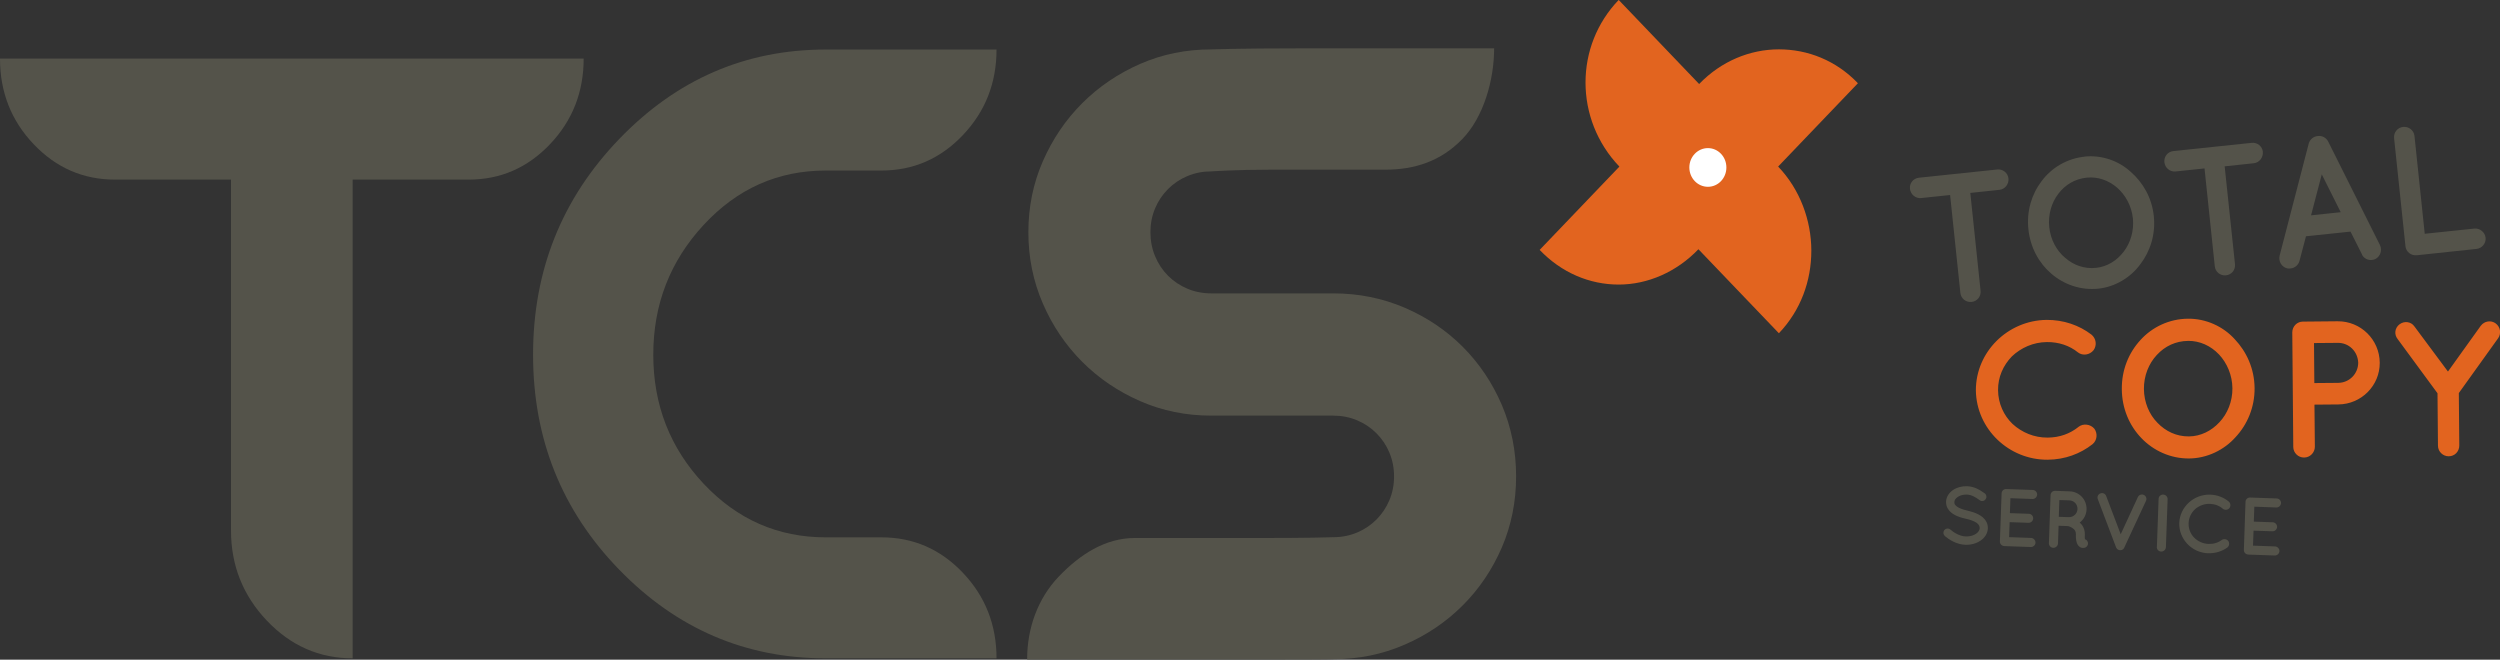 <?xml version="1.0" encoding="UTF-8"?>
<svg id="Laag_1" data-name="Laag 1" xmlns="http://www.w3.org/2000/svg" viewBox="0 0 379.97 100.26">
    <rect x="0" y="0" width="379.97" height="100.26" fill="#333333" stroke="none"/>
    <defs>
        <style>
            .cls-1 {
                fill: #54534a;
            }

            .cls-1,
            .cls-2,
            .cls-3 {
                stroke-width: 0px;
            }

            .cls-2 {
                fill: #fff;
            }

            .cls-3 {
                fill: #e2641f;
            }

            /* toegevoegde animatie */
            @keyframes spin {
                to {
                    transform: rotate(360deg);
                }
            }

            .spinner-part {
                transform-box: fill-box;
                /* gebruik eigen bounding box */
                transform-origin: center;
                /* midden daarvan */
                animation: spin 3s linear infinite;
            }

        </style>
    </defs>
    <path class="cls-3 spinner-part" d="m270.26,25.32c3.32,3.47,5.04,8.18,5.04,12.78s-1.61,9.07-4.93,12.55l-12.23-12.77c-3.33,3.47-7.72,5.37-12.12,5.37s-8.69-1.79-12.01-5.27l12.12-12.66c-3.43-3.58-5.15-8.18-5.15-12.78s1.71-9.07,5.04-12.55l12.23,12.78c3.33-3.47,7.73-5.27,12.12-5.27s8.69,1.68,12.01,5.15l-12.12,12.66h0Z" />
    <path class="cls-2" d="m259.58,28.39c1.56,0,2.81-1.31,2.81-2.94s-1.26-2.94-2.81-2.94-2.82,1.32-2.82,2.94,1.26,2.94,2.82,2.94" />
    <path class="cls-1" d="m367.29,38.79h.09s9.03-.96,9.03-.96c.81-.08,1.46-.86,1.37-1.69-.09-.86-.89-1.48-1.7-1.4l-7.55.79-1.56-14.87c-.09-.84-.86-1.46-1.72-1.37-.87.09-1.46.86-1.38,1.69l1.73,16.44c.08.83.83,1.46,1.69,1.37m-16.04-6.06l1.63-6.23,2.88,5.75-4.51.48h0Zm7.73,5.95c.28.59.91.89,1.52.83.2-.02.39-.07.52-.14.77-.39,1.07-1.33.71-2.11l-7.88-15.76c-.31-.59-.94-.92-1.58-.82-.62.04-1.19.49-1.37,1.13l-4.43,17.06c-.19.84.29,1.69,1.13,1.91.18.04.34.05.54.02.62-.06,1.16-.49,1.35-1.13l.99-3.76,6.77-.71,1.75,3.48h0Zm-15.05-15.6c-.09-.86-.86-1.46-1.7-1.37l-11.9,1.25c-.86.09-1.46.83-1.37,1.7.09.83.83,1.49,1.7,1.4l4.4-.46,1.56,14.88c.09.86.86,1.46,1.69,1.37.86-.09,1.47-.83,1.38-1.7l-1.57-14.87,4.43-.47c.83-.08,1.45-.88,1.37-1.72m-21.14,15.15c-1.04,1.38-2.52,2.29-4.19,2.47-1.79.19-3.43-.4-4.72-1.53-1.3-1.08-2.21-2.76-2.41-4.65-.2-1.89.34-3.73,1.38-5.08,1.04-1.38,2.52-2.26,4.31-2.45,1.67-.17,3.31.39,4.61,1.51,1.27,1.1,2.21,2.78,2.41,4.67.2,1.9-.37,3.73-1.38,5.05m-5.96-14.42c-2.68.28-5.01,1.68-6.52,3.7-1.54,2.02-2.31,4.58-2.02,7.34.29,2.76,1.59,5.13,3.5,6.76,1.89,1.63,4.47,2.55,7.14,2.26,2.56-.27,4.89-1.7,6.35-3.68,1.54-2,2.36-4.59,2.07-7.35-.29-2.76-1.63-5.1-3.55-6.76-1.84-1.67-4.41-2.55-6.97-2.28m-11.57,3.33c-.09-.86-.86-1.46-1.7-1.37l-11.9,1.25c-.86.09-1.47.83-1.37,1.69.09.83.83,1.49,1.7,1.4l4.4-.46,1.56,14.88c.09.86.86,1.46,1.7,1.37.86-.09,1.46-.83,1.37-1.7l-1.56-14.87,4.43-.47c.84-.08,1.46-.88,1.37-1.72" />
    <path class="cls-1" d="m151.46,100.06c0-5.09-1.71-9.43-5.12-13.01-3.41-3.59-7.54-5.38-12.38-5.38h-8.47c-7.26,0-13.45-2.72-18.55-8.15-5.1-5.44-7.65-11.97-7.65-19.61s2.55-14.21,7.65-19.72c5.1-5.51,11.28-8.27,18.55-8.27h8.47c4.84,0,8.97-1.79,12.38-5.38,3.41-3.59,5.12-7.92,5.12-13.01h-25.97c-12.18,0-22.64,4.53-31.37,13.59-8.73,9.06-13.1,19.99-13.1,32.79s4.36,23.69,13.1,32.68c8.73,8.98,19.19,13.47,31.37,13.47h25.97Z" />
    <path class="cls-1" d="m0,8.91c0,5.09,1.71,9.43,5.12,13.01,3.41,3.59,7.54,5.38,12.38,5.38h17.61v53.32c0,5.32,1.82,9.89,5.45,13.71,3.63,3.82,7.98,5.73,13.04,5.73V27.3h17.61c4.84,0,8.97-1.79,12.38-5.38s5.12-7.92,5.12-13.01H0Z" />
    <path class="cls-3" d="m311.24,69.87c2.6-.02,4.95-.9,6.8-2.36.7-.57.81-1.63.27-2.36-.6-.7-1.69-.81-2.36-.3-1.32,1.07-2.91,1.65-4.74,1.66-2.04.02-3.93-.79-5.33-2.08-1.34-1.29-2.18-3.11-2.2-5.12-.02-2.01.79-3.79,2.11-5.15,1.38-1.31,3.26-2.15,5.29-2.17,1.83-.02,3.46.53,4.76,1.58.68.53,1.77.4,2.36-.35.53-.74.4-1.77-.32-2.36-1.87-1.43-4.24-2.26-6.84-2.24-5.9.08-10.75,4.87-10.73,10.72.08,5.87,5.02,10.58,10.92,10.53h0Zm21.3-21.43c-2.83.02-5.42,1.26-7.2,3.22-1.81,1.96-2.88,4.57-2.85,7.49.02,2.92,1.14,5.54,2.98,7.44,1.82,1.9,4.42,3.12,7.26,3.09h0c2.71-.02,5.3-1.28,7.03-3.22,1.81-1.93,2.94-4.57,2.91-7.49-.03-2.92-1.2-5.51-3.04-7.44-1.76-1.93-4.36-3.12-7.08-3.09h0Zm4.8,15.72c-1.23,1.34-2.87,2.15-4.64,2.17-1.89.02-3.55-.77-4.8-2.08-1.25-1.26-2.03-3.11-2.05-5.12-.02-2.01.73-3.87,1.96-5.18,1.23-1.34,2.87-2.12,4.76-2.14,1.77-.02,3.43.74,4.68,2.05,1.22,1.29,2.03,3.14,2.05,5.15.02,2.01-.76,3.87-1.96,5.15h0Zm24.35-9.04c-.03-3.51-2.89-6.32-6.4-6.29l-5.25.05h-.03c-.88,0-1.61.72-1.61,1.64l.15,17.41c0,.89.75,1.62,1.64,1.61.91,0,1.64-.75,1.64-1.64l-.06-6.4,3.63-.03c3.51-.03,6.32-2.88,6.29-6.34h0Zm-10-2.98l3.63-.03c1.71-.02,3.05,1.33,3.1,3.04-.02,1.65-1.33,3.02-3.04,3.04l-3.63.03-.05-6.08h0Zm27.62-2.99c-.71-.52-1.71-.37-2.27.37l-4.98,6.95-5.1-6.86c-.51-.73-1.51-.87-2.25-.33-.73.54-.87,1.54-.3,2.25l6.06,8.24.07,7.97c0,.91.78,1.62,1.63,1.61.91,0,1.61-.72,1.61-1.64l-.07-7.97,5.98-8.34c.5-.71.34-1.71-.37-2.24h0Z" />
    <path class="cls-1" d="m295.56,81.45h0c.69.58,1.79,1.29,3.13,1.35h0c.88.03,1.69-.2,2.31-.62h0c.64-.42,1.1-1.09,1.13-1.88h0c.01-.38-.08-.76-.26-1.06h0c-.27-.47-.7-.81-1.2-1.07h0c-.49-.25-1.06-.43-1.69-.58h-.02c-.67-.15-1.22-.37-1.53-.6h0c-.16-.12-.26-.23-.32-.33h0c-.06-.1-.08-.2-.07-.35h0c0-.26.15-.53.5-.77h0c.34-.24.84-.39,1.4-.37h0c.76.03,1.35.42,1.96.86h0c.29.21.69.14.89-.16h0c.21-.28.14-.68-.14-.89h0c-.62-.43-1.48-1.04-2.66-1.08h0c-.81-.03-1.57.18-2.16.58h0c-.58.4-1.03,1.03-1.05,1.77h0c-.01.37.07.72.25,1.03h0c.26.44.65.77,1.12,1.01h0c.46.24,1,.41,1.58.54h.02c.73.16,1.33.39,1.68.64h0c.18.13.29.26.36.39h0c.07.13.1.24.1.4h0c-.01.31-.18.61-.56.87h0c-.38.26-.94.43-1.56.4h0c-.88-.02-1.8-.57-2.33-1.04h0c-.26-.23-.67-.21-.91.06h0c-.22.27-.2.68.07.91h0Zm9.07,1.55h.01s0,0,.02,0l4.01.14c.36.01.69-.29.7-.66.01-.38-.3-.7-.66-.72l-3.35-.12.08-2.28,2.88.1c.37.01.69-.29.7-.67.01-.36-.28-.69-.66-.7l-2.88-.1.08-2.27,3.36.12c.36.01.69-.29.7-.67.01-.38-.3-.69-.66-.7l-4.01-.14h-.02s-.01,0-.01,0c-.38-.01-.69.27-.7.66l-.26,7.3c-.01.37.27.69.66.7h0Zm12.26-1.02c-.02-.12-.05-.36-.02-.73.02-.52-.13-.98-.36-1.35-.12-.19-.26-.34-.42-.47.61-.47,1.01-1.18,1.04-2,.05-1.47-1.08-2.7-2.56-2.75l-2.2-.08h-.01c-.38-.01-.69.27-.7.66l-.25,7.3c-.01.37.27.69.66.7.38.01.7-.29.72-.66l.09-2.69,1.46.05c.11.03.43.14.68.32.14.1.29.23.36.37.08.14.13.3.13.54-.02.68.05,1.13.21,1.49.09.18.22.34.38.45.17.12.35.15.48.15h.01c.12,0,.22-.02.27-.03.36-.11.57-.49.46-.85-.07-.21-.22-.37-.42-.44h0Zm-2.46-3.38l-1.52-.05.09-2.55,1.52.05c.71.02,1.26.61,1.23,1.33-.02.69-.61,1.24-1.32,1.22h0Zm7.44,4.89s.08.06.11.08h.01s.01,0,.01.01c.02,0,.07.01.1.03.01,0,.03,0,.03,0,.04,0,.09,0,.12,0,.04.01.07.02.12,0,.01,0,.02,0,.02,0,.04-.01.06-.02.1-.02t.02-.01h0s.08-.05.1-.06h.02s.05-.05.08-.07t.03-.04s.05-.05.06-.07t.01-.01s.04-.07.05-.1l3.31-7.12c.15-.33,0-.74-.34-.89-.33-.16-.74-.01-.9.33l-2.61,5.65-2.21-5.82c-.14-.35-.53-.53-.87-.39-.36.12-.54.53-.4.87l2.78,7.34s.05.08.06.1c0,.01.01.01.01.01.01.03.04.05.06.08,0,.02.01.03.01.04.04.03.06.04.08.06h.01Zm5.94-.36h0c-.01.38.27.69.66.7h0c.37.01.7-.27.72-.66l.26-7.3h0c.01-.38-.3-.69-.67-.7h0c-.38-.01-.69.27-.7.66l-.26,7.3h0Zm7.82.95c1.09.04,2.09-.29,2.89-.86.3-.22.37-.67.16-.99-.24-.31-.69-.37-.99-.17-.57.43-1.25.64-2.02.61-.86-.03-1.64-.4-2.2-.97-.54-.56-.86-1.34-.83-2.19.03-.84.4-1.57.98-2.12.6-.52,1.4-.84,2.26-.81.77.03,1.44.29,1.97.75.28.23.74.2.99-.1.23-.3.2-.74-.09-.99-.76-.63-1.74-1.03-2.83-1.06-2.48-.07-4.6,1.85-4.7,4.3-.07,2.46,1.91,4.53,4.39,4.61h0Zm6.07.21h.01s0,0,.02,0l4.01.14c.36.01.69-.29.71-.66.01-.38-.3-.7-.66-.72l-3.36-.12.08-2.28,2.88.1c.37.01.69-.29.7-.67.01-.36-.29-.69-.66-.7l-2.88-.1.08-2.27,3.35.12c.36.01.69-.29.71-.67.01-.38-.3-.69-.66-.7l-4.01-.14h-.02s-.01,0-.01,0c-.38-.01-.69.27-.7.66l-.25,7.3c-.01.37.27.69.66.7h0Z" />
    <path class="cls-1" d="m184.09,7.51c-3.83,0-7.43.73-10.79,2.2-3.36,1.47-6.3,3.46-8.82,5.98-2.52,2.52-4.51,5.46-5.98,8.82-1.47,3.36-2.2,6.96-2.2,10.79s.73,7.44,2.2,10.83c1.46,3.38,3.46,6.33,5.98,8.86,2.52,2.52,5.46,4.51,8.82,5.98,3.36,1.47,6.96,2.2,10.79,2.2h18.55c1.29,0,2.5.24,3.62.71,1.12.47,2.1,1.13,2.94,1.97.84.84,1.5,1.82,1.97,2.94.47,1.12.71,2.33.71,3.62s-.24,2.5-.71,3.62c-.48,1.12-1.13,2.1-1.97,2.94-.84.84-1.82,1.5-2.94,1.97-1.12.47-2.33.71-3.62.71,0,0-4.07.15-12.37.12h-17.78c-4.53,0-8.39,2.53-11.59,5.88-3.19,3.36-4.79,7.84-4.79,12.6h37.76c8.99,0,8.77-.06,8.77-.06,3.83,0,7.44-.73,10.83-2.2,3.38-1.46,6.33-3.46,8.85-5.98,2.52-2.52,4.5-5.46,5.95-8.82,1.44-3.36,2.16-6.96,2.16-10.79s-.72-7.44-2.16-10.83c-1.45-3.38-3.43-6.33-5.95-8.86-2.52-2.52-5.47-4.5-8.85-5.95-3.38-1.44-6.99-2.17-10.83-2.17h-18.55c-1.29,0-2.5-.24-3.62-.71-1.12-.47-2.1-1.13-2.94-1.97-.84-.84-1.5-1.83-1.97-2.97-.48-1.14-.71-2.36-.71-3.65s.24-2.5.71-3.62c.47-1.12,1.13-2.1,1.97-2.94.84-.84,1.82-1.5,2.94-1.97,1.12-.47,2.33-.71,3.62-.71,0,0,3.67-.26,8.96-.26h17.46c4.6,0,8.51-1.33,11.74-4.65,3.23-3.32,4.84-8.96,4.84-13.79h-29.73c-8.99,0-13.28.16-13.28.16h0Z" />
</svg>
